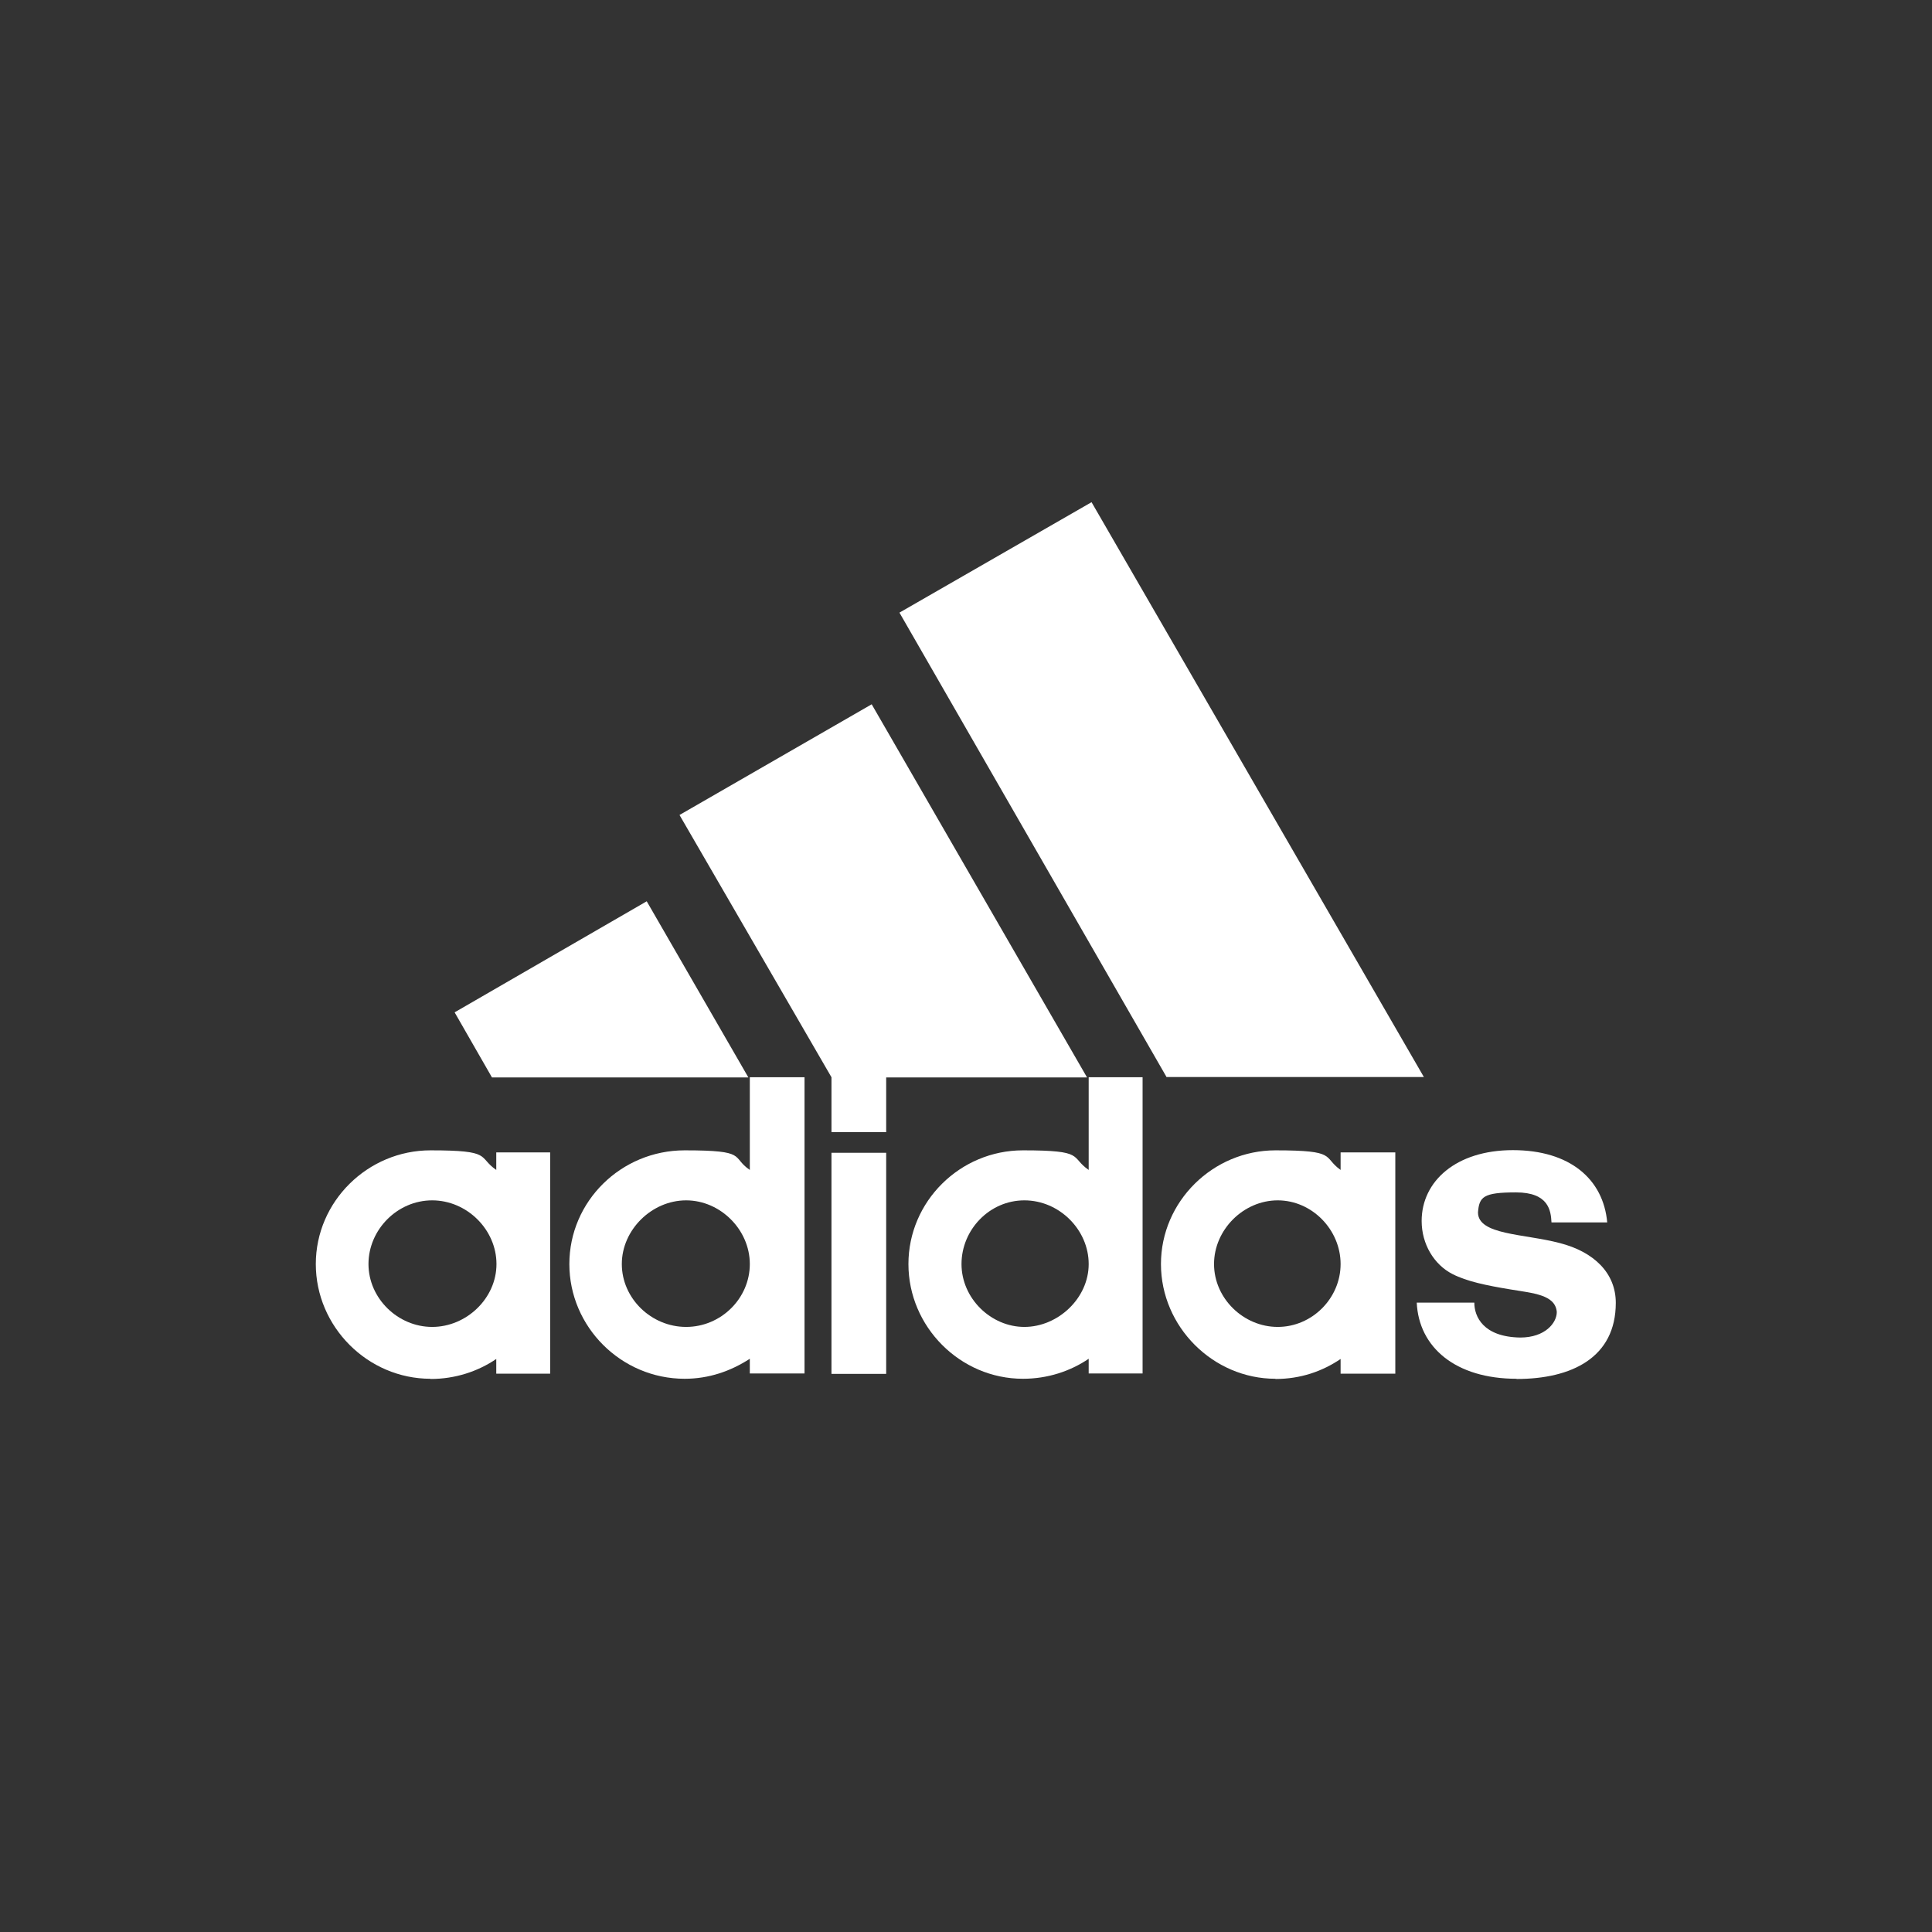 <?xml version="1.0" encoding="UTF-8"?>
<svg id="Capa_1" xmlns="http://www.w3.org/2000/svg" version="1.1" viewBox="0 0 946.4 946.4">
  <rect x="0" y="0" width="946.4" height="946.4" fill="#333333" stroke="none"/>
  <!-- Generator: Adobe Illustrator 29.2.1, SVG Export Plug-In . SVG Version: 2.1.0 Build 116)  -->
  <defs>
    <style>
      .st0 {
        fill: #fff;
      }
    </style>
  </defs>
  <path class="st0" d="M571.5,527.7l-130.9-227.6,94.1-54.1,162.8,281.6h-126"/>
  <path class="st0" d="M222.7,495.9l94.1-54.4,49.8,86.3h-125.6l-18.3-31.9"/>
  <path class="st0" d="M407.3,673h26.8v-108.3h-26.8v108.3Z"/>
  <path class="st0" d="M742.9,675.4c-29.9,0-47.9-15.4-48.9-37.3h28.2c0,6.8,4.3,16.8,22.5,17.1,12.2,0,17.9-7.2,17.9-12.5-.7-8.5-11.5-9.2-22.9-11.1-11.5-1.9-21.2-3.9-28.2-7.5-9-4.6-15.1-14.6-15.1-26,0-19.4,16.8-34.7,44.7-34.7s44.3,14.2,46.2,35.4h-27.3c-.3-5.7-1.3-14.7-17.4-14.7s-18,2.2-18.6,9.8c0,11.1,22.5,10.4,40,15,16.8,4.3,27.5,14.7,27.5,29.3,0,26.9-21.7,37.3-48.6,37.3"/>
  <path class="st0" d="M332.9,399.2l94.1-54.2,105.5,182.8h-98.4v26.8h-26.8v-26.9l-74.4-128.4"/>
  <path class="st0" d="M335.4,675.4c-31.2,0-56.5-25.5-56.5-56.2s25.3-55.7,56.5-55.7,22.5,3.2,31.9,9.6v-45.4h26.8v145.1h-26.8v-7.2c-9.4,6.1-20.1,9.8-31.9,9.8h0ZM304.6,619.2c0,16.8,14.4,30.8,31.5,30.8s31.2-14,31.2-30.8-14.4-31.2-31.2-31.2-31.5,14.4-31.5,31.2"/>
  <path class="st0" d="M533.3,527.7h26.4v145.1h-26.4v-7.2c-9,6.1-20.1,9.8-32.2,9.8-30.8,0-56.1-25.5-56.1-56.2s25.3-55.7,56.1-55.7,22.9,3.2,32.2,9.6v-45.4h0ZM471,619.2c0,16.8,14.4,30.8,30.8,30.8s31.5-14,31.5-30.8-14.4-31.2-31.5-31.2-30.8,14.4-30.8,31.2"/>
  <path class="st0" d="M624.8,675.4c-30.6,0-56.1-25.5-56.1-56.2s25.5-55.7,56.1-55.7,22.9,3.2,31.9,9.6v-8.6h26.8v108.4h-26.8v-7.2c-9,6.1-19.7,9.8-31.9,9.8h0ZM594.7,619.2c0,16.8,14.4,30.8,31.2,30.8s30.8-14,30.8-30.8-14-31.2-30.8-31.2-31.2,14.4-31.2,31.2"/>
  <path class="st0" d="M180.5,619.2c0,16.8,14.4,30.8,31.2,30.8s31.5-14,31.5-30.8-14.4-31.2-31.5-31.2-31.2,14.4-31.2,31.2ZM210.9,675.4c-30.8,0-56.2-25.5-56.2-56.2s25.5-55.7,56.2-55.7,22.9,3.2,32.2,9.6v-8.6h26.4v108.4h-26.4v-7.2c-9,6.1-20.1,9.8-32.2,9.8"/>
</svg>